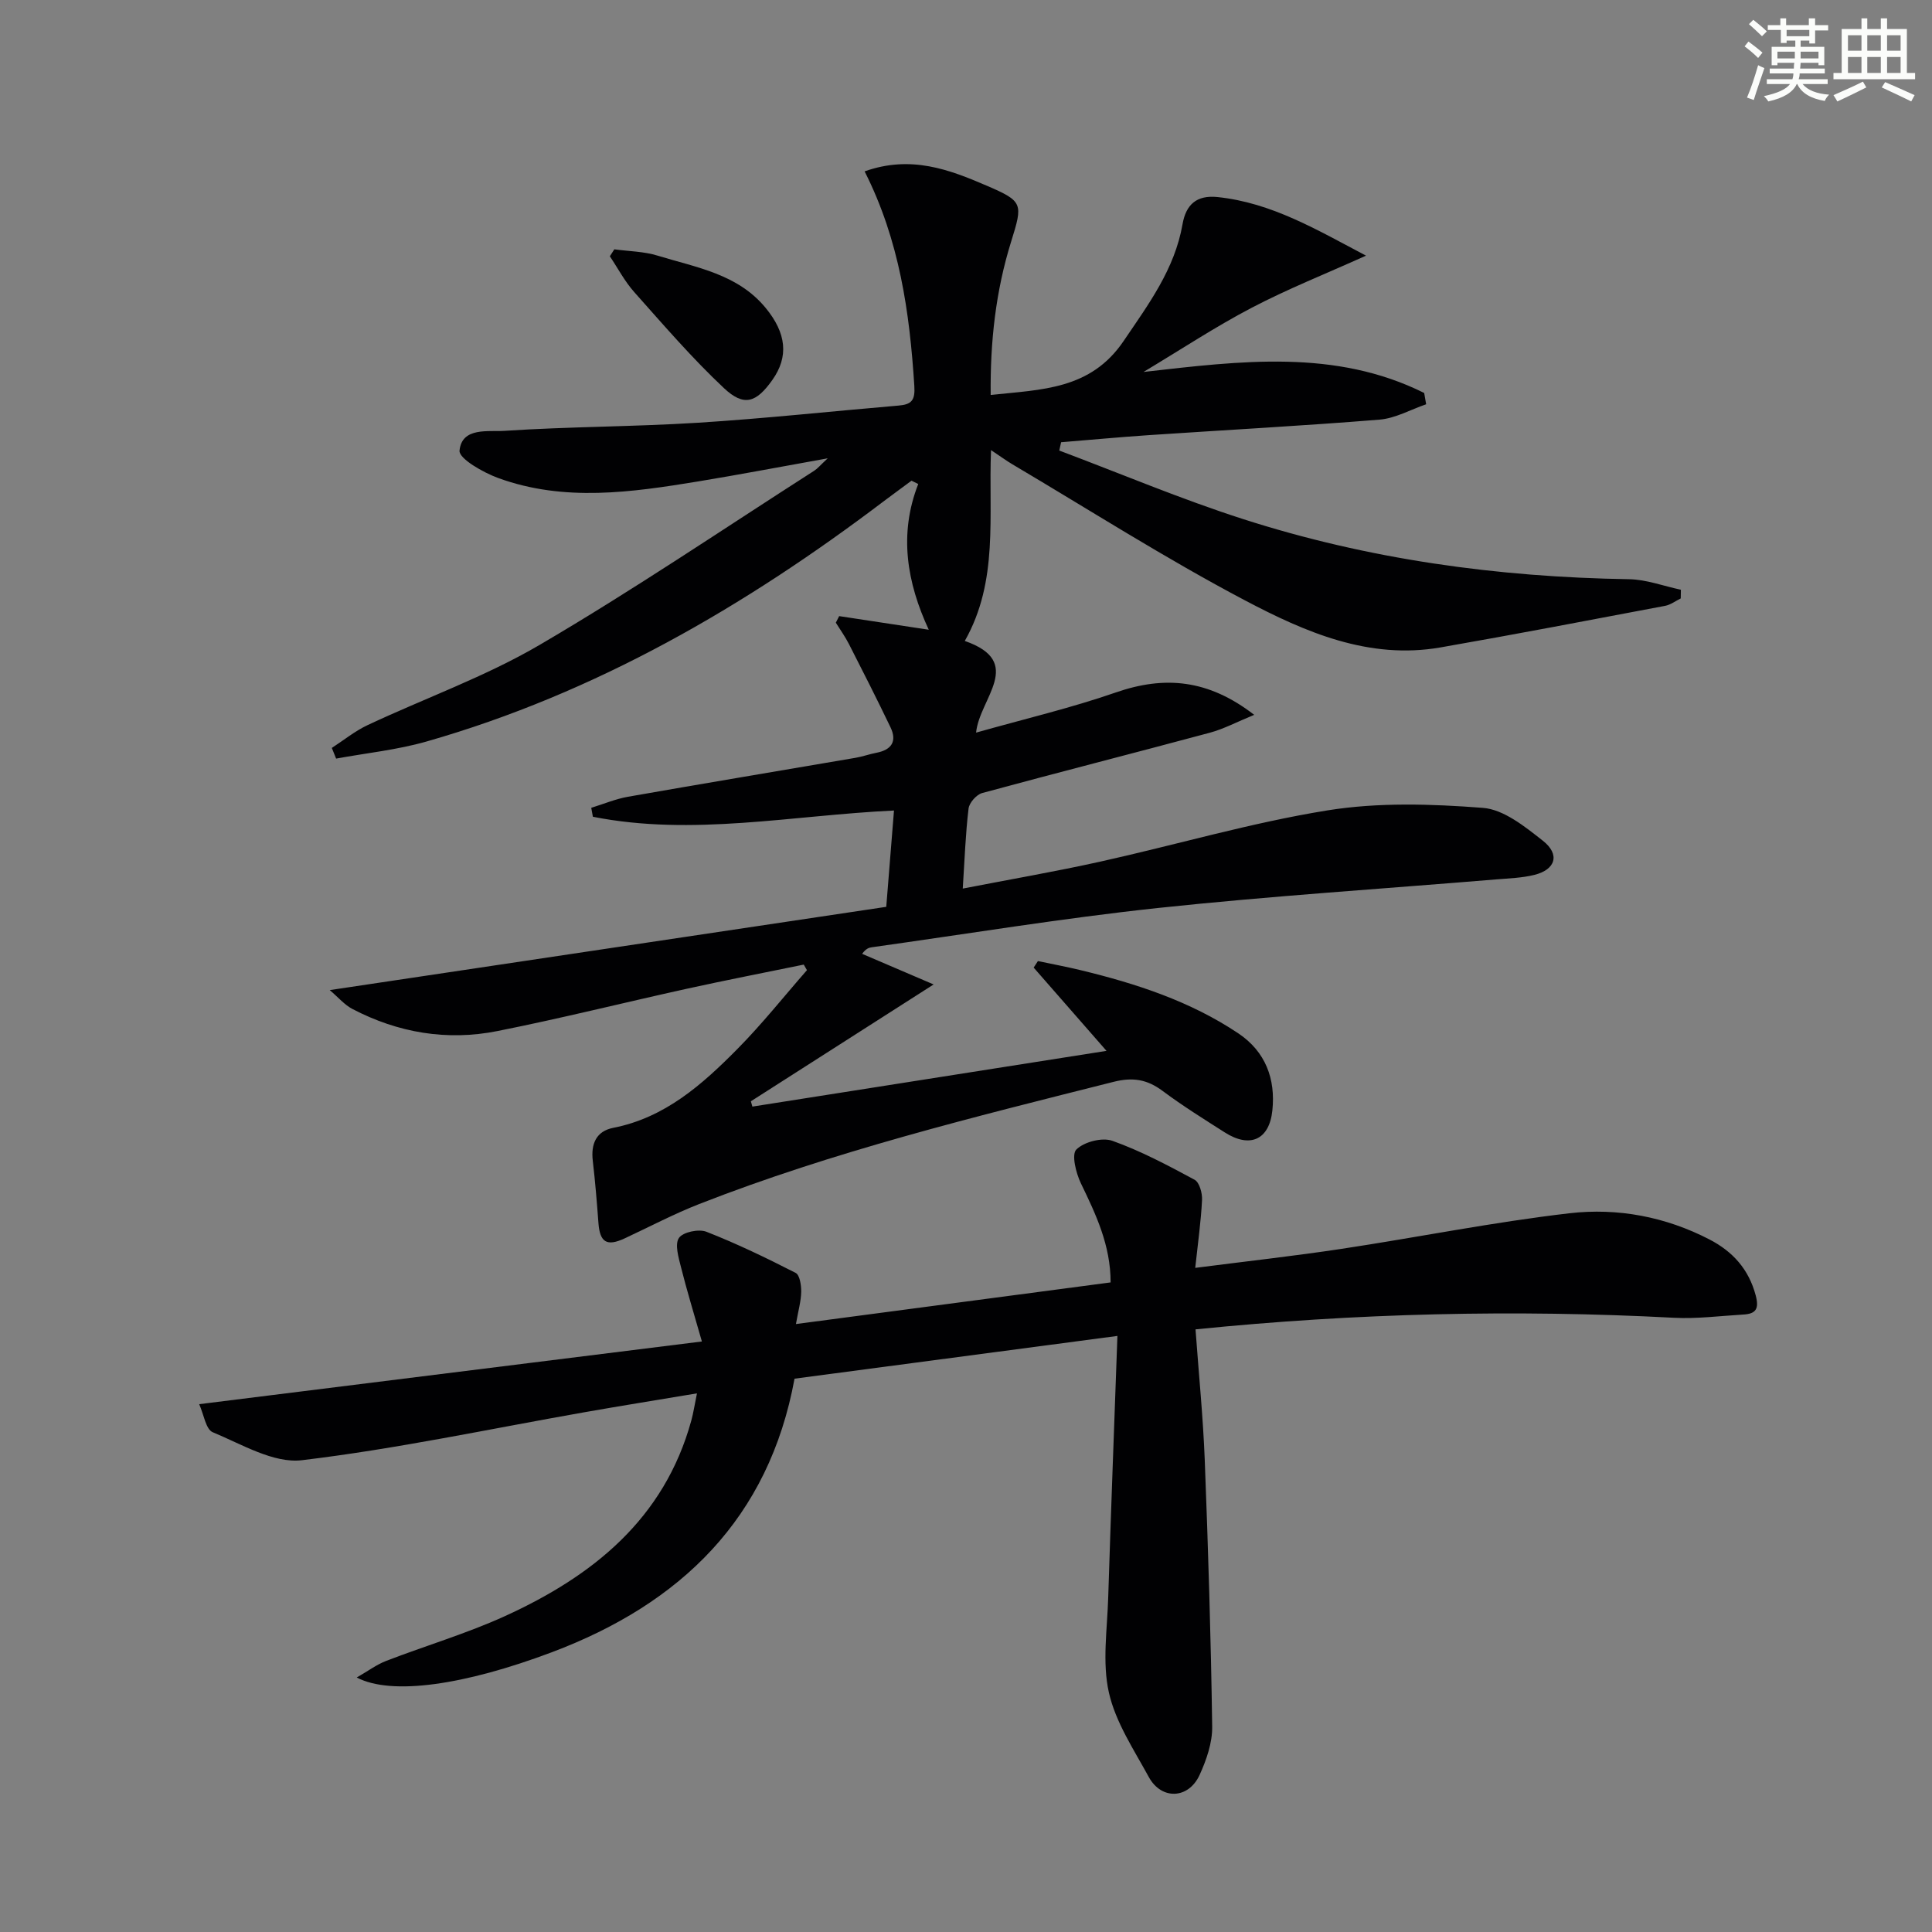 <svg enable-background="new 0 0 400 400" viewBox="0 0 400 400" xmlns="http://www.w3.org/2000/svg"><rect x="0" y="0" width="400" height="400" fill="#808080" stroke="none"/><g fill="#010103"><path d="m179.01 35.48c9.59-3.41 17.52-.38 25.32 2.98 7.52 3.24 7.47 3.68 5.01 11.58-3.18 10.2-4.35 20.69-4.23 31.73 10.57-1.13 20.67-1.07 27.51-11.15 5.17-7.63 10.59-14.89 12.21-24.2.71-4.06 2.9-6.07 7.25-5.62 11.21 1.17 20.55 6.77 30.74 12.13-8.48 3.82-16.31 6.93-23.73 10.82-7.44 3.89-14.48 8.55-22.34 13.26 20.14-2.29 39.71-4.81 58.11 4.35.14.78.28 1.56.41 2.34-3.21 1.1-6.37 2.91-9.65 3.18-15.9 1.29-31.84 2.14-47.76 3.21-6.06.41-12.12.98-18.17 1.47-.13.57-.25 1.15-.38 1.72 12.66 4.76 25.16 10.04 38.03 14.18 25.94 8.35 52.7 12.03 79.94 12.46 3.59.06 7.15 1.42 10.73 2.18-.01.6-.02 1.2-.03 1.8-1.07.52-2.09 1.31-3.22 1.53-15.49 2.93-30.98 5.9-46.51 8.61-14.84 2.59-28.05-3.18-40.51-9.75-16.43-8.66-32.14-18.7-48.15-28.17-1.25-.74-2.42-1.61-4.41-2.93-.55 13.7 1.62 27.05-5.43 39.51 12.56 4.38 3.01 11.91 2.34 18.98 10.01-2.83 19.63-5.09 28.91-8.31 10.09-3.5 19.13-2.75 28.67 4.63-3.62 1.48-6.33 2.94-9.22 3.71-15.69 4.22-31.43 8.22-47.1 12.48-1.18.32-2.67 2.01-2.82 3.21-.63 5.24-.81 10.54-1.2 16.57 9.77-1.9 19.18-3.52 28.48-5.58 15.7-3.48 31.2-8.06 47.04-10.61 10.5-1.69 21.5-1.34 32.17-.52 4.32.33 8.71 3.89 12.42 6.81 3.61 2.84 2.63 5.98-1.78 7.07-2.55.63-5.25.71-7.89.93-23.35 1.94-46.74 3.44-70.03 5.92-19.81 2.12-39.49 5.37-59.23 8.13-.59.08-1.18.24-2.02 1.36 4.38 1.87 8.76 3.75 14.81 6.34-13.47 8.61-25.65 16.4-37.84 24.19.1.37.21.73.31 1.1 24.42-3.84 48.85-7.69 73.32-11.54-5.05-5.78-10.07-11.51-15.08-17.24.29-.45.59-.9.88-1.35 2.94.62 5.91 1.17 8.83 1.88 11.51 2.78 22.69 6.42 32.64 13.07 5.68 3.8 7.75 9.47 7.07 15.97-.64 6.14-4.68 7.86-9.86 4.55-4.35-2.77-8.74-5.51-12.87-8.59-3.19-2.38-6.15-2.88-10.13-1.88-28.95 7.29-57.95 14.4-85.83 25.31-5.25 2.06-10.28 4.71-15.4 7.1-3.7 1.72-5.14.85-5.44-3.18-.32-4.29-.67-8.59-1.17-12.87-.41-3.48.68-6.13 4.22-6.83 10.73-2.1 18.43-8.96 25.71-16.32 5.1-5.15 9.63-10.87 14.41-16.33-.22-.38-.44-.76-.66-1.15-8.02 1.65-16.07 3.21-24.07 4.97-13.13 2.89-26.18 6.17-39.36 8.79-10.43 2.08-20.55.37-30.01-4.57-1.64-.85-2.91-2.39-4.7-3.91 38.93-5.83 77.1-11.54 115.22-17.24.6-7.45 1.08-13.52 1.6-19.94-21.12.99-41.73 5.38-62.34 1.29-.11-.62-.23-1.24-.34-1.85 2.53-.78 5.01-1.83 7.6-2.29 15.69-2.76 31.4-5.37 47.1-8.06 1.47-.25 2.89-.77 4.36-1.05 3.14-.61 4.29-2.38 2.89-5.29-2.77-5.77-5.67-11.49-8.58-17.19-.79-1.55-1.81-2.97-2.73-4.45.23-.45.46-.91.69-1.36 5.9.9 11.81 1.8 18.55 2.82-4.5-9.71-6.26-19.73-2.18-30.17-.46-.23-.93-.46-1.39-.69-1.87 1.39-3.76 2.76-5.62 4.16-28.84 21.86-59.75 39.82-94.79 49.84-6.08 1.74-12.47 2.39-18.72 3.54-.3-.74-.59-1.47-.89-2.21 2.46-1.59 4.78-3.49 7.4-4.72 11.88-5.58 24.39-10.03 35.66-16.63 19.35-11.33 37.94-23.95 56.83-36.05.66-.42 1.18-1.07 2.78-2.56-9.78 1.75-18.28 3.38-26.8 4.78-13.83 2.27-27.74 4.28-41.39-.69-3.12-1.13-8.2-4.03-8.04-5.69.49-4.92 5.96-3.86 9.33-4.09 13.28-.88 26.62-.84 39.9-1.67 13.91-.87 27.78-2.38 41.67-3.56 2.68-.23 3.46-1.07 3.26-4.09-.97-15.19-3.05-30.08-10.29-44.4z"/><path d="m229.94 265.51c0-7.71-3.04-14.07-6.15-20.51-1.02-2.12-1.98-5.97-.95-7 1.6-1.59 5.33-2.56 7.46-1.81 5.89 2.1 11.49 5.08 17.02 8.06 1.01.54 1.62 2.77 1.55 4.18-.22 4.44-.85 8.87-1.41 14.07 10.38-1.34 20.37-2.44 30.3-3.94 15.75-2.38 31.4-5.54 47.21-7.37 9.95-1.15 19.9.72 29 5.45 4.77 2.48 8.09 6.13 9.53 11.56.73 2.75.07 3.81-2.53 3.96-4.8.28-9.63.92-14.41.67-32.94-1.74-65.79-.96-99.04 2.4.67 9.24 1.56 18.12 1.91 27.02.71 18.4 1.28 36.81 1.54 55.22.05 3.34-1.19 6.91-2.61 10.02-2.3 5.01-7.9 5.21-10.51.43-3.1-5.68-6.89-11.36-8.27-17.51-1.4-6.23-.34-13.05-.14-19.6.56-17.75 1.24-35.5 1.91-54.22-23.09 3.06-44.73 5.92-66.85 8.85-5.31 28.92-23.53 46.59-50.28 56.65-18.03 6.78-33.12 9.01-40.36 5.22 2.34-1.34 4.11-2.68 6.1-3.44 8.19-3.16 16.67-5.66 24.63-9.29 18.16-8.29 32.94-20.1 38.54-40.48.43-1.57.67-3.2 1.17-5.62-8.19 1.37-15.81 2.59-23.41 3.93-19.44 3.42-38.8 7.57-58.37 9.91-5.88.7-12.47-3.31-18.47-5.79-1.44-.59-1.85-3.68-2.81-5.81 34.88-4.35 68.77-8.57 104.08-12.98-1.66-5.82-3.13-10.59-4.34-15.43-.5-1.99-1.31-4.7-.41-6.01.83-1.22 4.09-1.9 5.68-1.28 6.31 2.47 12.44 5.43 18.48 8.52.85.43 1.17 2.56 1.15 3.89-.03 1.96-.6 3.9-1.09 6.7 21.91-2.9 43.35-5.73 65.15-8.62z"/><path d="m127.19 51.62c3 .41 6.11.43 8.97 1.31 7.98 2.45 16.56 3.77 22.36 10.82 4.31 5.24 4.81 10.1 1.38 14.93-3.32 4.68-5.85 5.58-10 1.69-6.61-6.2-12.55-13.12-18.59-19.9-1.97-2.21-3.38-4.93-5.05-7.41.3-.47.62-.95.93-1.44z"/></g><path d="m361.2 9.6.8-1c.9.7 1.9 1.4 2.9 2.3l-.9 1.1c-1-1-2-1.8-2.8-2.4zm.5 10.6c.9-2.1 1.6-4.3 2.3-6.7.4.2.8.4 1.3.6-.7 2.1-1.5 4.3-2.2 6.6zm.4-15.2.9-.9c1 .8 2 1.6 2.8 2.4l-1 1c-.9-.9-1.8-1.7-2.7-2.5zm12.5-1.2h1.2v1.4h2.7v1.1h-2.7v2.7h-1.2v-.6h-1.8v1.3h4.9v3.8h-1.2v-.5h-3.7c0 .4-.1.9-.1 1.2h5.1v1h-5.2c0 .5-.1.9-.2 1.2h6v1h-5.2c1.1 1.3 2.9 2 5.5 2.2-.4.4-.7.8-.9 1.3-2.9-.5-4.8-1.6-5.7-3.5h-.1c-.8 1.7-2.7 2.9-5.9 3.6-.2-.4-.6-.8-.9-1.1 2.8-.6 4.6-1.4 5.4-2.5h-4.8v-1h5.3c.1-.3.2-.7.2-1.2h-4.9v-1h5c0-.4 0-.8.1-1.2h-3.5v.5h-1.2v-3.8h4.9v-1.3h-1.8v.5h-1.2v-2.7h-2.7v-1h2.6v-1.4h1.2v1.4h4.7v-1.4zm-6.6 8.3h3.6c0-.4 0-.9 0-1.4h-3.6zm1.9-4.6h4.7v-1.3h-4.7zm6.6 3.2h-3.7v1.4h3.7z" fill="#fbfcfa"/><path d="m385.3 3.8h1.3v2.2h2.8v-2.2h1.3v2.2h4.1v9.1h1.7v1.3h-16.9v-1.3h1.7v-9.1h4.1v-2.2zm.4 13.1.7 1.2c-1.8.9-3.8 1.9-6 2.9-.2-.4-.5-.8-.8-1.3 2.3-1 4.3-1.9 6.1-2.8zm-3.1-6.4h2.8v-3.2h-2.8zm0 4.6h2.8v-3.3h-2.8zm4-4.6h2.8v-3.2h-2.8zm0 4.6h2.8v-3.3h-2.8zm3.7 1.9c2.1.9 4.1 1.8 6.1 2.7l-.7 1.3c-2.2-1.1-4.2-2-6.1-2.9zm3.2-9.7h-2.8v3.2h2.8zm-2.8 7.8h2.8v-3.3h-2.8z" fill="#fbfcfa"/></svg>